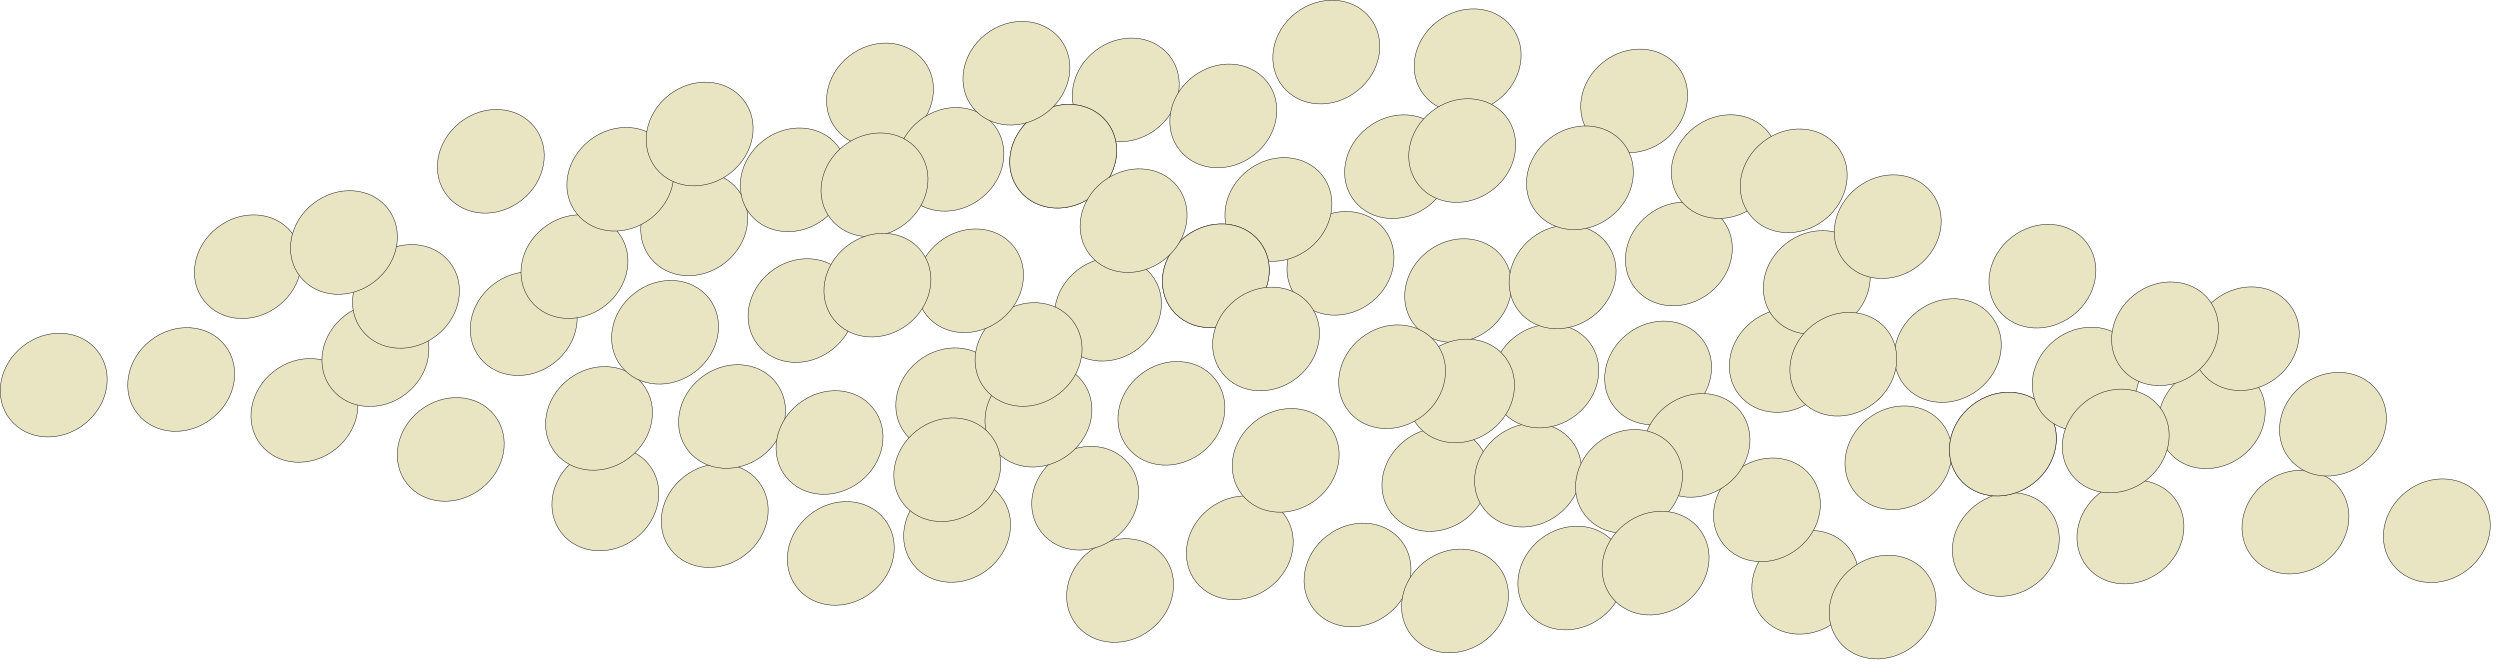 
        <svg xmlns:rdf="http://www.w3.org/1999/02/22-rdf-syntax-ns#" xmlns="http://www.w3.org/2000/svg" xmlns:cc="http://creativecommons.org/ns#" xmlns:xlink="http://www.w3.org/1999/xlink" xmlns:dc="http://purl.org/dc/elements/1.1/" x="0px" y="0px" width="502" height="134" viewBox="0 0 502 134" xml:space="preserve">
            <title>Particles</title>
            <desc xmlns:ian_image_library="https://ian.umces.edu/media-library/">
                <ian_image_library:title>Particles</ian_image_library:title>
                <ian_image_library:descr>Illustration of particles</ian_image_library:descr>
                <ian_image_library:scene>
                    <ian_image_library:contains>diagram, template, base, ecosystem, elements, terrestrial, aquatic, particles, particulate, matter, pieces, material, physical, small, </ian_image_library:contains>
                    <ian_image_library:when>2010-03-17</ian_image_library:when>
                </ian_image_library:scene>
            </desc>
            
 <defs></defs>
 <path d="m54.934 74.61c4.841-3.808 11.542-3.394 14.969.914 3.416 4.308 2.274 10.889-2.567 14.697-4.841 3.797-11.531 3.394-14.969-.925-3.416-4.307-2.274-10.878 2.567-14.686z" fill-rule="evenodd" stroke="#231F20" stroke-miterlimit="2.414" clip-rule="evenodd" stroke-width=".102" fill="#E9E5C3"/>
 <path d="m43.577 45.76c4.841-3.808 11.531-3.405 14.958.903 3.438 4.319 2.285 10.89-2.556 14.697-4.852 3.796-11.553 3.394-14.969-.925-3.427-4.308-2.274-10.878 2.567-14.675z" fill-rule="evenodd" stroke="#231F20" stroke-miterlimit="2.414" clip-rule="evenodd" stroke-width=".102" fill="#E9E5C3"/>
 <path d="m84.306 82.443c4.841-3.808 11.542-3.394 14.958.914 3.438 4.319 2.284 10.878-2.557 14.697-4.841 3.797-11.531 3.395-14.969-.924-3.415-4.309-2.273-10.88 2.568-14.687z" fill-rule="evenodd" stroke="#231F20" stroke-miterlimit="2.414" clip-rule="evenodd" stroke-width=".102" fill="#E9E5C3"/>
 <path d="m115.36 92.386c4.841-3.808 11.542-3.394 14.937.903 3.448 4.319 2.295 10.9-2.535 14.697-4.841 3.808-11.542 3.405-14.969-.914-3.42-4.3-2.27-10.887 2.57-14.694z" fill-rule="evenodd" stroke="#231F20" stroke-miterlimit="2.414" clip-rule="evenodd" stroke-width=".102" fill="#E9E5C3"/>
 <path d="m98.971 57.183c4.83-3.807 11.531-3.394 14.947.914 3.438 4.308 2.285 10.89-2.557 14.697-4.841 3.808-11.542 3.395-14.969-.924-3.425-4.309-2.261-10.88 2.58-14.687z" fill-rule="evenodd" stroke="#231F20" stroke-miterlimit="2.414" clip-rule="evenodd" stroke-width=".102" fill="#E9E5C3"/>
 <path d="m69.185 63.416c4.841-3.807 11.542-3.405 14.958.903 3.427 4.319 2.285 10.9-2.557 14.697-4.841 3.808-11.542 3.394-14.969-.924-3.426-4.308-2.273-10.879 2.568-14.676z" fill-rule="evenodd" stroke="#231F20" stroke-miterlimit="2.414" clip-rule="evenodd" stroke-width=".102" fill="#E9E5C3"/>
 <path d="m114.08 76.22c4.841-3.807 11.542-3.394 14.969.903 3.416 4.319 2.273 10.889-2.567 14.697-4.841 3.808-11.531 3.394-14.969-.914-3.41-4.307-2.26-10.889 2.57-14.686z" fill-rule="evenodd" stroke="#231F20" stroke-miterlimit="2.414" clip-rule="evenodd" stroke-width=".102" fill="#E9E5C3"/>
 <path d="m137.32 95.748c4.841-3.808 11.542-3.405 14.958.903 3.427 4.319 2.285 10.89-2.556 14.697-4.852 3.796-11.542 3.394-14.969-.925-3.43-4.29-2.27-10.876 2.57-14.672z" fill-rule="evenodd" stroke="#231F20" stroke-miterlimit="2.414" clip-rule="evenodd" stroke-width=".102" fill="#E9E5C3"/>
 <path d="m75.332 51.711c4.819-3.797 11.531-3.394 14.947.914 3.438 4.319 2.284 10.9-2.557 14.697-4.83 3.808-11.542 3.394-14.969-.925-3.427-4.297-2.263-10.878 2.579-14.686z" fill-rule="evenodd" stroke="#231F20" stroke-miterlimit="2.414" clip-rule="evenodd" stroke-width=".102" fill="#E9E5C3"/>
 <path d="m162.64 103.32c4.83-3.797 11.531-3.395 14.947.914 3.438 4.319 2.284 10.89-2.557 14.697-4.83 3.807-11.542 3.394-14.969-.925-3.42-4.3-2.26-10.87 2.58-14.68z" fill-rule="evenodd" stroke="#231F20" stroke-miterlimit="2.414" clip-rule="evenodd" stroke-width=".102" fill="#E9E5C3"/>
 <path d="m140.79 75.829c4.852-3.796 11.542-3.383 14.958.914 3.438 4.319 2.285 10.9-2.545 14.697-4.852 3.808-11.542 3.395-14.98-.914-3.42-4.308-2.27-10.89 2.57-14.697z" fill-rule="evenodd" stroke="#231F20" stroke-miterlimit="2.414" clip-rule="evenodd" stroke-width=".102" fill="#E9E5C3"/>
 <path d="m185.98 98.717c4.841-3.807 11.542-3.394 14.958.903 3.438 4.319 2.285 10.89-2.556 14.697-4.83 3.808-11.532 3.405-14.969-.925-3.41-4.3-2.26-10.88 2.57-14.683z" fill-rule="evenodd" stroke="#231F20" stroke-miterlimit="2.414" clip-rule="evenodd" stroke-width=".102" fill="#E9E5C3"/>
 <path d="m160.38 81.062c4.841-3.808 11.531-3.405 14.936.903 3.449 4.308 2.295 10.89-2.545 14.697-4.841 3.797-11.542 3.395-14.958-.924-3.43-4.299-2.29-10.88 2.56-14.676z" fill-rule="evenodd" stroke="#231F20" stroke-miterlimit="2.414" clip-rule="evenodd" stroke-width=".102" fill="#E9E5C3"/>
 <path d="m127.34 58.923c4.852-3.808 11.542-3.405 14.969.903 3.427 4.319 2.285 10.89-2.567 14.697-4.841 3.808-11.531 3.394-14.969-.925-3.41-4.296-2.27-10.867 2.57-14.675z" fill-rule="evenodd" stroke="#231F20" stroke-miterlimit="2.414" clip-rule="evenodd" stroke-width=".102" fill="#E9E5C3"/>
 <path d="m109.16 45.738c4.841-3.807 11.531-3.394 14.947.914 3.438 4.308 2.285 10.89-2.546 14.686-4.852 3.808-11.553 3.405-14.979-.914-3.41-4.307-2.28-10.889 2.58-14.686z" fill-rule="evenodd" stroke="#231F20" stroke-miterlimit="2.414" clip-rule="evenodd" stroke-width=".102" fill="#E9E5C3"/>
 <path d="m62.864 40.897c4.841-3.808 11.542-3.394 14.958.903 3.427 4.33 2.284 10.89-2.557 14.697s-11.531 3.405-14.969-.925c-3.415-4.296-2.273-10.878 2.568-14.675z" fill-rule="evenodd" stroke="#231F20" stroke-miterlimit="2.414" clip-rule="evenodd" stroke-width=".102" fill="#E9E5C3"/>
 <path d="m92.356 24.59c4.841-3.808 11.531-3.394 14.958.914s2.274 10.889-2.567 14.697c-4.83 3.797-11.531 3.394-14.958-.925-3.42-4.297-2.266-10.878 2.574-14.686z" fill-rule="evenodd" stroke="#231F20" stroke-miterlimit="2.414" clip-rule="evenodd" stroke-width=".102" fill="#E9E5C3"/>
 <path d="m218.71 110.78c4.852-3.808 11.542-3.405 14.958.903 3.438 4.319 2.295 10.89-2.556 14.697-4.841 3.808-11.532 3.394-14.969-.925-3.41-4.31-2.27-10.87 2.57-14.68z" fill-rule="evenodd" stroke="#231F20" stroke-miterlimit="2.414" clip-rule="evenodd" stroke-width=".102" fill="#E9E5C3"/>
 <path d="m211.71 92.234c4.83-3.797 11.542-3.394 14.958.914 3.416 4.319 2.274 10.89-2.567 14.697-4.83 3.808-11.531 3.394-14.958-.925-3.43-4.3-2.28-10.868 2.57-14.686z" fill-rule="evenodd" stroke="#231F20" stroke-miterlimit="2.414" clip-rule="evenodd" stroke-width=".102" fill="#E9E5C3"/>
 <path d="m184.41 72.467c4.83-3.797 11.542-3.405 14.958.903 3.427 4.33 2.285 10.9-2.557 14.697-4.841 3.808-11.542 3.394-14.969-.925-3.42-4.296-2.26-10.867 2.57-14.675z" fill-rule="evenodd" stroke="#231F20" stroke-miterlimit="2.414" clip-rule="evenodd" stroke-width=".102" fill="#E9E5C3"/>
 <path d="m154.75 54.561c4.841-3.808 11.542-3.394 14.969.903 3.427 4.33 2.274 10.89-2.567 14.697-4.841 3.808-11.531 3.405-14.969-.914-3.42-4.308-2.26-10.878 2.57-14.686z" fill-rule="evenodd" stroke="#231F20" stroke-miterlimit="2.414" clip-rule="evenodd" stroke-width=".102" fill="#E9E5C3"/>
 <path d="m133.2 37.145c4.841-3.797 11.542-3.395 14.958.914 3.438 4.308 2.285 10.89-2.556 14.697s-11.542 3.394-14.969-.936c-3.42-4.287-2.28-10.868 2.57-14.675z" fill-rule="evenodd" stroke="#231F20" stroke-miterlimit="2.414" clip-rule="evenodd" stroke-width=".102" fill="#E9E5C3"/>
 <path d="m202.32 75.579c4.841-3.808 11.531-3.405 14.958.903s2.285 10.89-2.557 14.697c-4.841 3.796-11.531 3.394-14.969-.925-3.42-4.297-2.27-10.879 2.57-14.675z" fill-rule="evenodd" stroke="#231F20" stroke-miterlimit="2.414" clip-rule="evenodd" stroke-width=".102" fill="#E9E5C3"/>
 <path d="m242.75 102.19c4.841-3.807 11.542-3.394 14.958.914 3.427 4.308 2.284 10.878-2.567 14.686-4.83 3.808-11.521 3.405-14.958-.914-3.41-4.31-2.27-10.88 2.57-14.69z" fill-rule="evenodd" stroke="#231F20" stroke-miterlimit="2.414" clip-rule="evenodd" stroke-width=".102" fill="#E9E5C3"/>
 <path d="m266.39 107.66c4.842-3.808 11.543-3.394 14.959.903 3.427 4.308 2.284 10.89-2.557 14.697-4.841 3.796-11.543 3.394-14.97-.925-3.41-4.3-2.27-10.88 2.57-14.68z" fill-rule="evenodd" stroke="#231F20" stroke-miterlimit="2.414" clip-rule="evenodd" stroke-width=".102" fill="#E9E5C3"/>
 <path d="m285.98 112.87c4.83-3.808 11.531-3.394 14.947.914 3.427 4.308 2.284 10.89-2.546 14.697-4.852 3.796-11.553 3.394-14.979-.925-3.42-4.3-2.27-10.88 2.58-14.69z" fill-rule="evenodd" stroke="#231F20" stroke-miterlimit="2.414" clip-rule="evenodd" stroke-width=".102" fill="#E9E5C3"/>
 <path d="m309.32 108.26c4.852-3.796 11.542-3.383 14.958.914 3.438 4.319 2.284 10.9-2.557 14.697-4.852 3.808-11.542 3.395-14.969-.914-3.41-4.31-2.27-10.88 2.57-14.7z" fill-rule="evenodd" stroke="#231F20" stroke-miterlimit="2.414" clip-rule="evenodd" stroke-width=".102" fill="#E9E5C3"/>
 <path d="m282.04 88.492c4.83-3.797 11.543-3.395 14.959.914 3.426 4.308 2.273 10.89-2.567 14.697-4.831 3.796-11.532 3.383-14.959-.925-3.44-4.299-2.27-10.881 2.57-14.688z" fill-rule="evenodd" stroke="#231F20" stroke-miterlimit="2.414" clip-rule="evenodd" stroke-width=".102" fill="#E9E5C3"/>
 <path d="m251.97 84.641c4.841-3.808 11.531-3.395 14.958.914s2.274 10.89-2.557 14.697c-4.841 3.796-11.553 3.394-14.969-.925-3.42-4.306-2.27-10.877 2.57-14.684z" fill-rule="evenodd" stroke="#231F20" stroke-miterlimit="2.414" clip-rule="evenodd" stroke-width=".102" fill="#E9E5C3"/>
 <path d="m216.28 54.289c4.841-3.797 11.542-3.394 14.958.914 3.438 4.318 2.284 10.9-2.567 14.697-4.83 3.808-11.531 3.394-14.958-.925-3.43-4.297-2.28-10.878 2.57-14.686z" fill-rule="evenodd" stroke="#231F20" stroke-miterlimit="2.414" clip-rule="evenodd" stroke-width=".102" fill="#E9E5C3"/>
 <path d="m300.63 87.621c4.841-3.808 11.542-3.405 14.958.903 3.438 4.318 2.285 10.889-2.557 14.697-4.841 3.797-11.531 3.394-14.969-.925-3.42-4.3-2.27-10.882 2.57-14.679z" fill-rule="evenodd" stroke="#231F20" stroke-miterlimit="2.414" clip-rule="evenodd" stroke-width=".102" fill="#E9E5C3"/>
 <path d="m356.3 109.13c4.841-3.818 11.543-3.405 14.958.903 3.438 4.319 2.285 10.9-2.556 14.697-4.842 3.807-11.543 3.405-14.97-.925-3.42-4.3-2.27-10.86 2.57-14.67z" fill-rule="evenodd" stroke="#231F20" stroke-miterlimit="2.414" clip-rule="evenodd" stroke-width=".102" fill="#E9E5C3"/>
 <path d="m348.59 94.573c4.853-3.797 11.542-3.405 14.958.903 3.438 4.319 2.296 10.9-2.556 14.697-4.842 3.807-11.532 3.394-14.959-.925-3.42-4.29-2.27-10.86 2.56-14.667z" fill-rule="evenodd" stroke="#231F20" stroke-miterlimit="2.414" clip-rule="evenodd" stroke-width=".102" fill="#E9E5C3"/>
 <path d="m219.86 10.263c4.841-3.818 11.531-3.405 14.947.903 3.438 4.308 2.295 10.89-2.546 14.697-4.852 3.796-11.542 3.383-14.969-.925s-2.28-10.878 2.57-14.675z" fill-rule="evenodd" stroke="#231F20" stroke-miterlimit="2.414" clip-rule="evenodd" stroke-width=".102" fill="#E9E5C3"/>
 <path d="m170.5 11.264c4.841-3.808 11.542-3.394 14.969.903 3.416 4.319 2.273 10.89-2.567 14.697-4.841 3.807-11.531 3.405-14.969-.914-3.41-4.308-2.27-10.878 2.57-14.686z" fill-rule="evenodd" stroke="#231F20" stroke-miterlimit="2.414" clip-rule="evenodd" stroke-width=".102" fill="#E9E5C3"/>
 <path d="m207.29 23.568c4.841-3.808 11.542-3.394 14.958.914 3.427 4.308 2.285 10.89-2.557 14.697-4.841 3.796-11.542 3.394-14.969-.925-3.42-4.308-2.27-10.879 2.57-14.686z" fill-rule="evenodd" stroke="#231F20" stroke-miterlimit="2.414" clip-rule="evenodd" stroke-width=".102" fill="#E9E5C3"/>
 <path d="m207.29 23.568c4.841-3.808 11.542-3.394 14.958.914 3.427 4.308 2.285 10.89-2.557 14.697-4.841 3.796-11.542 3.394-14.969-.925-3.42-4.308-2.27-10.879 2.57-14.686z" fill-rule="evenodd" stroke="#231F20" stroke-miterlimit="2.414" clip-rule="evenodd" stroke-width=".102" fill="#E9E5C3"/>
 <path d="m326.76 67.083c4.841-3.808 11.531-3.394 14.947.914 3.438 4.308 2.284 10.89-2.557 14.697-4.83 3.796-11.531 3.394-14.958-.925-3.43-4.309-2.28-10.879 2.57-14.686z" fill-rule="evenodd" stroke="#231F20" stroke-miterlimit="2.414" clip-rule="evenodd" stroke-width=".102" fill="#E9E5C3"/>
 <path d="m334.46 81.638c4.841-3.808 11.542-3.395 14.958.903 3.427 4.319 2.284 10.9-2.557 14.697-4.841 3.808-11.542 3.394-14.969-.914-3.41-4.308-2.27-10.879 2.57-14.686z" fill-rule="evenodd" stroke="#231F20" stroke-miterlimit="2.414" clip-rule="evenodd" stroke-width=".102" fill="#E9E5C3"/>
 <path d="m286.6 50.547c4.841-3.808 11.542-3.394 14.947.914 3.438 4.308 2.296 10.89-2.546 14.697-4.841 3.796-11.542 3.394-14.969-.925-3.42-4.308-2.27-10.89 2.57-14.686z" fill-rule="evenodd" stroke="#231F20" stroke-miterlimit="2.414" clip-rule="evenodd" stroke-width=".102" fill="#E9E5C3"/>
 <path d="m320.91 88.861c4.841-3.808 11.542-3.405 14.958.903 3.427 4.319 2.284 10.89-2.557 14.697-4.852 3.808-11.542 3.394-14.969-.925-3.43-4.3-2.28-10.882 2.57-14.679z" fill-rule="evenodd" stroke="#231F20" stroke-miterlimit="2.414" clip-rule="evenodd" stroke-width=".102" fill="#E9E5C3"/>
 <path d="m304.1 67.713c4.841-3.808 11.542-3.394 14.969.903 3.416 4.319 2.273 10.89-2.567 14.708-4.841 3.796-11.542 3.383-14.969-.925-3.41-4.307-2.26-10.889 2.57-14.686z" fill-rule="evenodd" stroke="#231F20" stroke-miterlimit="2.414" clip-rule="evenodd" stroke-width=".102" fill="#E9E5C3"/>
 <path d="m262.97 45.075c4.842-3.807 11.543-3.394 14.959.914 3.438 4.319 2.284 10.89-2.557 14.697-4.841 3.797-11.543 3.395-14.97-.924-3.43-4.298-2.28-10.88 2.57-14.687z" fill-rule="evenodd" stroke="#231F20" stroke-miterlimit="2.414" clip-rule="evenodd" stroke-width=".102" fill="#E9E5C3"/>
 <path d="m4.599 69.519c4.841-3.808 11.521-3.394 14.947.914 3.438 4.319 2.284 10.889-2.557 14.697-4.83 3.808-11.553 3.395-14.969-.924-3.427-4.298-2.263-10.879 2.579-14.687z" fill-rule="evenodd" stroke="#231F20" stroke-miterlimit="2.414" clip-rule="evenodd" stroke-width=".102" fill="#E9E5C3"/>
 <path d="m250.51 34.25c4.841-3.796 11.542-3.383 14.958.914 3.427 4.319 2.284 10.889-2.557 14.708-4.853 3.796-11.542 3.383-14.969-.925s-2.27-10.889 2.57-14.697z" fill-rule="evenodd" stroke="#231F20" stroke-miterlimit="2.414" clip-rule="evenodd" stroke-width=".102" fill="#E9E5C3"/>
 <path d="m307.58 47.805c4.842-3.807 11.532-3.405 14.947.903 3.438 4.319 2.285 10.9-2.545 14.697-4.841 3.808-11.554 3.405-14.98-.925-3.43-4.296-2.26-10.867 2.58-14.675z" fill-rule="evenodd" stroke="#231F20" stroke-miterlimit="2.414" clip-rule="evenodd" stroke-width=".102" fill="#E9E5C3"/>
 <path d="m274.55 25.667c4.841-3.808 11.531-3.394 14.947.903 3.438 4.33 2.296 10.89-2.545 14.697-4.842 3.818-11.543 3.405-14.98-.914-3.42-4.308-2.27-10.878 2.57-14.686z" fill-rule="evenodd" stroke="#231F20" stroke-miterlimit="2.414" clip-rule="evenodd" stroke-width=".102" fill="#E9E5C3"/>
 <path d="m239.45 15.474c4.841-3.808 11.521-3.394 14.947.914 3.438 4.308 2.285 10.89-2.545 14.697-4.852 3.796-11.542 3.394-14.969-.925-3.44-4.307-2.29-10.878 2.56-14.686z" fill-rule="evenodd" stroke="#231F20" stroke-miterlimit="2.414" clip-rule="evenodd" stroke-width=".102" fill="#E9E5C3"/>
 <path d="m371.83 114.09c4.841-3.796 11.542-3.383 14.958.914 3.427 4.319 2.284 10.9-2.557 14.697-4.841 3.808-11.542 3.394-14.958-.914-3.42-4.31-2.27-10.89 2.56-14.7z" fill-rule="evenodd" stroke="#231F20" stroke-miterlimit="2.414" clip-rule="evenodd" stroke-width=".102" fill="#E9E5C3"/>
 <path d="m396.57 101.54c4.842-3.818 11.543-3.405 14.959.903 3.427 4.308 2.284 10.89-2.557 14.697-4.841 3.797-11.531 3.395-14.97-.924-3.42-4.32-2.27-10.89 2.57-14.68z" fill-rule="evenodd" stroke="#231F20" stroke-miterlimit="2.414" clip-rule="evenodd" stroke-width=".102" fill="#E9E5C3"/>
 <path d="m421.59 99.033c4.83-3.807 11.542-3.394 14.969.903 3.427 4.33 2.273 10.889-2.567 14.697s-11.531 3.405-14.969-.914c-3.42-4.31-2.27-10.88 2.57-14.687z" fill-rule="evenodd" stroke="#231F20" stroke-miterlimit="2.414" clip-rule="evenodd" stroke-width=".102" fill="#E9E5C3"/>
 <path d="m454.72 97.031c4.853-3.808 11.543-3.394 14.959.914 3.438 4.318 2.284 10.889-2.557 14.697-4.83 3.808-11.531 3.394-14.958-.925-3.42-4.3-2.27-10.88 2.56-14.689z" fill-rule="evenodd" stroke="#231F20" stroke-miterlimit="2.414" clip-rule="evenodd" stroke-width=".102" fill="#E9E5C3"/>
 <path d="m483.12 98.772c4.841-3.808 11.531-3.394 14.958.903 3.427 4.319 2.285 10.9-2.557 14.697-4.841 3.807-11.553 3.394-14.979-.925-3.41-4.29-2.26-10.86 2.58-14.668z" fill-rule="evenodd" stroke="#231F20" stroke-miterlimit="2.414" clip-rule="evenodd" stroke-width=".102" fill="#E9E5C3"/>
 <path d="m375.02 84.118c4.841-3.808 11.531-3.394 14.958.903 3.427 4.318 2.284 10.9-2.557 14.697-4.841 3.808-11.542 3.394-14.979-.925-3.42-4.296-2.26-10.867 2.58-14.675z" fill-rule="evenodd" stroke="#231F20" stroke-miterlimit="2.414" clip-rule="evenodd" stroke-width=".102" fill="#E9E5C3"/>
 <path d="m395.99 81.377c4.83-3.808 11.531-3.394 14.958.903 3.416 4.319 2.273 10.89-2.557 14.697-4.852 3.807-11.542 3.405-14.979-.914-3.41-4.308-2.28-10.878 2.58-14.686z" fill-rule="evenodd" stroke="#231F20" stroke-miterlimit="2.414" clip-rule="evenodd" stroke-width=".102" fill="#E9E5C3"/>
 <path d="m395.99 81.377c4.83-3.808 11.531-3.394 14.958.903 3.416 4.319 2.273 10.89-2.557 14.697-4.852 3.807-11.542 3.405-14.979-.914-3.41-4.308-2.28-10.878 2.58-14.686z" fill-rule="evenodd" stroke="#231F20" stroke-miterlimit="2.414" clip-rule="evenodd" stroke-width=".102" fill="#E9E5C3"/>
 <path d="m351.78 64.591c4.841-3.808 11.542-3.394 14.958.914 3.438 4.308 2.285 10.879-2.557 14.686-4.841 3.808-11.531 3.395-14.969-.924-3.41-4.298-2.27-10.869 2.57-14.676z" fill-rule="evenodd" stroke="#231F20" stroke-miterlimit="2.414" clip-rule="evenodd" stroke-width=".102" fill="#E9E5C3"/>
 <path d="m330.92 43.193c4.842-3.808 11.531-3.394 14.947.914 3.438 4.319 2.285 10.89-2.545 14.687-4.842 3.818-11.543 3.405-14.98-.914-3.41-4.309-2.26-10.88 2.58-14.687z" fill-rule="evenodd" stroke="#231F20" stroke-miterlimit="2.414" clip-rule="evenodd" stroke-width=".102" fill="#E9E5C3"/>
 <path d="m437.93 75.894c4.841-3.808 11.542-3.405 14.947.903 3.448 4.319 2.295 10.89-2.546 14.697-4.841 3.796-11.542 3.405-14.969-.925-3.43-4.297-2.27-10.878 2.57-14.675z" fill-rule="evenodd" stroke="#231F20" stroke-miterlimit="2.414" clip-rule="evenodd" stroke-width=".102" fill="#E9E5C3"/>
 <path d="m412.61 68.301c4.841-3.797 11.542-3.383 14.947.914 3.438 4.319 2.295 10.89-2.557 14.697-4.841 3.808-11.531 3.394-14.958-.925-3.42-4.297-2.27-10.879 2.57-14.686z" fill-rule="evenodd" stroke="#231F20" stroke-miterlimit="2.414" clip-rule="evenodd" stroke-width=".102" fill="#E9E5C3"/>
 <path d="m384.92 62.601c4.841-3.819 11.542-3.405 14.958.903 3.438 4.308 2.284 10.889-2.557 14.697-4.852 3.797-11.542 3.394-14.979-.925-3.42-4.308-2.26-10.89 2.58-14.675z" fill-rule="evenodd" stroke="#231F20" stroke-miterlimit="2.414" clip-rule="evenodd" stroke-width=".102" fill="#E9E5C3"/>
 <path d="m358.62 48.915c4.83-3.808 11.531-3.394 14.947.914 3.427 4.308 2.284 10.879-2.546 14.687-4.852 3.807-11.542 3.394-14.979-.914-3.42-4.309-2.27-10.89 2.58-14.687z" fill-rule="evenodd" stroke="#231F20" stroke-miterlimit="2.414" clip-rule="evenodd" stroke-width=".102" fill="#E9E5C3"/>
 <path d="m462.25 77.374c4.852-3.796 11.531-3.383 14.969.903 3.427 4.33 2.285 10.9-2.567 14.697-4.841 3.818-11.531 3.405-14.958-.903-3.42-4.308-2.28-10.89 2.56-14.697z" fill-rule="evenodd" stroke="#231F20" stroke-miterlimit="2.414" clip-rule="evenodd" stroke-width=".102" fill="#E9E5C3"/>
 <path d="m418.64 80.746c4.83-3.808 11.542-3.395 14.958.914 3.427 4.308 2.273 10.89-2.567 14.697-4.83 3.796-11.531 3.394-14.958-.925-3.42-4.308-2.27-10.878 2.57-14.686z" fill-rule="evenodd" stroke="#231F20" stroke-miterlimit="2.414" clip-rule="evenodd" stroke-width=".102" fill="#E9E5C3"/>
 <path d="m403.92 47.653c4.83-3.797 11.531-3.395 14.958.914 3.427 4.319 2.273 10.89-2.567 14.697-4.83 3.796-11.531 3.394-14.958-.925-3.42-4.297-2.27-10.879 2.57-14.686z" fill-rule="evenodd" stroke="#231F20" stroke-miterlimit="2.414" clip-rule="evenodd" stroke-width=".102" fill="#E9E5C3"/>
 <path d="m372.86 37.71c4.841-3.796 11.531-3.394 14.958.903 3.427 4.33 2.284 10.9-2.557 14.697-4.841 3.818-11.542 3.405-14.969-.914-3.42-4.308-2.27-10.878 2.57-14.686z" fill-rule="evenodd" stroke="#231F20" stroke-miterlimit="2.414" clip-rule="evenodd" stroke-width=".102" fill="#E9E5C3"/>
 <path d="m340.13 25.656c4.841-3.807 11.542-3.405 14.958.903 3.438 4.319 2.284 10.889-2.557 14.697-4.83 3.808-11.542 3.394-14.969-.924-3.42-4.297-2.26-10.868 2.57-14.676z" fill-rule="evenodd" stroke="#231F20" stroke-miterlimit="2.414" clip-rule="evenodd" stroke-width=".102" fill="#E9E5C3"/>
 <path d="m444.76 60.207c4.842-3.797 11.543-3.394 14.959.914 3.427 4.318 2.284 10.889-2.557 14.697s-11.543 3.394-14.97-.925c-3.41-4.297-2.27-10.878 2.57-14.686z" fill-rule="evenodd" stroke="#231F20" stroke-miterlimit="2.414" clip-rule="evenodd" stroke-width=".102" fill="#E9E5C3"/>
 <path d="m353.98 28.518c4.842-3.818 11.532-3.405 14.959.903 3.427 4.319 2.284 10.89-2.557 14.697-4.841 3.796-11.531 3.394-14.97-.925-3.43-4.308-2.27-10.879 2.57-14.675z" fill-rule="evenodd" stroke="#231F20" stroke-miterlimit="2.414" clip-rule="evenodd" stroke-width=".102" fill="#E9E5C3"/>
 <path d="m260.12 2.659c4.852-3.808 11.542-3.395 14.969.903 3.427 4.319 2.284 10.9-2.567 14.697-4.841 3.808-11.531 3.395-14.969-.924-3.42-4.298-2.27-10.868 2.57-14.676z" fill-rule="evenodd" stroke="#231F20" stroke-miterlimit="2.414" clip-rule="evenodd" stroke-width=".102" fill="#E9E5C3"/>
 <path d="m321.94 12.472c4.841-3.808 11.531-3.394 14.958.903 3.427 4.319 2.273 10.89-2.557 14.697-4.841 3.808-11.542 3.395-14.969-.914-3.41-4.308-2.27-10.879 2.57-14.686z" fill-rule="evenodd" stroke="#231F20" stroke-miterlimit="2.414" clip-rule="evenodd" stroke-width=".102" fill="#E9E5C3"/>
 <path d="m288.51 4.389c4.842-3.808 11.543-3.394 14.947.903 3.438 4.319 2.296 10.9-2.545 14.708-4.841 3.797-11.542 3.394-14.969-.925-3.43-4.308-2.28-10.879 2.56-14.686z" fill-rule="evenodd" stroke="#231F20" stroke-miterlimit="2.414" clip-rule="evenodd" stroke-width=".102" fill="#E9E5C3"/>
 <path d="m311.05 27.897c4.841-3.808 11.531-3.394 14.958.903 3.416 4.33 2.284 10.89-2.557 14.708-4.841 3.808-11.542 3.394-14.979-.925-3.41-4.307-2.26-10.878 2.58-14.686z" fill-rule="evenodd" stroke="#231F20" stroke-miterlimit="2.414" clip-rule="evenodd" stroke-width=".102" fill="#E9E5C3"/>
 <path d="m428.54 59.217c4.841-3.797 11.542-3.383 14.958.903 3.427 4.33 2.285 10.9-2.557 14.697-4.841 3.818-11.542 3.405-14.979-.914-3.4-4.297-2.26-10.879 2.58-14.686z" fill-rule="evenodd" stroke="#231F20" stroke-miterlimit="2.414" clip-rule="evenodd" stroke-width=".102" fill="#E9E5C3"/>
 <path d="m363.94 65.331c4.842-3.797 11.532-3.395 14.959.903 3.415 4.33 2.295 10.9-2.557 14.697-4.841 3.818-11.531 3.405-14.97-.914-3.41-4.297-2.27-10.878 2.57-14.686z" fill-rule="evenodd" stroke="#231F20" stroke-miterlimit="2.414" clip-rule="evenodd" stroke-width=".102" fill="#E9E5C3"/>
 <path d="m287.41 22.437c4.842-3.818 11.532-3.405 14.959.903 3.427 4.319 2.284 10.89-2.557 14.697-4.841 3.808-11.543 3.395-14.97-.924-3.42-4.309-2.27-10.869 2.57-14.676z" fill-rule="evenodd" stroke="#231F20" stroke-miterlimit="2.414" clip-rule="evenodd" stroke-width=".102" fill="#E9E5C3"/>
 <path d="m326.24 105.28c4.852-3.808 11.542-3.405 14.958.903 3.438 4.319 2.296 10.9-2.557 14.697-4.841 3.807-11.542 3.394-14.969-.925-3.42-4.3-2.27-10.88 2.57-14.68z" fill-rule="evenodd" stroke="#231F20" stroke-miterlimit="2.414" clip-rule="evenodd" stroke-width=".102" fill="#E9E5C3"/>
 <path d="m287.17 70.705c4.853-3.808 11.554-3.394 14.98.903 3.416 4.319 2.273 10.89-2.567 14.697-4.841 3.808-11.531 3.395-14.97-.914-3.41-4.308-2.27-10.89 2.56-14.686z" fill-rule="evenodd" stroke="#231F20" stroke-miterlimit="2.414" clip-rule="evenodd" stroke-width=".102" fill="#E9E5C3"/>
 <path d="m237.94 47.566c4.841-3.796 11.553-3.383 14.958.914 3.427 4.319 2.284 10.889-2.557 14.697s-11.531 3.395-14.958-.924c-3.43-4.298-2.28-10.879 2.56-14.687z" fill-rule="evenodd" stroke="#231F20" stroke-miterlimit="2.414" clip-rule="evenodd" stroke-width=".102" fill="#E9E5C3"/>
 <path d="m237.94 47.566c4.841-3.796 11.553-3.383 14.958.914 3.427 4.319 2.284 10.889-2.557 14.697s-11.531 3.395-14.958-.924c-3.43-4.298-2.28-10.879 2.56-14.687z" fill-rule="evenodd" stroke="#231F20" stroke-miterlimit="2.414" clip-rule="evenodd" stroke-width=".102" fill="#E9E5C3"/>
 <path d="m118.37 28.202c4.841-3.808 11.542-3.405 14.958.903 3.427 4.308 2.273 10.89-2.567 14.697-4.841 3.796-11.532 3.394-14.958-.925-3.43-4.308-2.27-10.878 2.57-14.675z" fill-rule="evenodd" stroke="#231F20" stroke-miterlimit="2.414" clip-rule="evenodd" stroke-width=".102" fill="#E9E5C3"/>
 <path d="m221.42 36.502c4.852-3.796 11.542-3.383 14.969.903 3.427 4.33 2.285 10.9-2.567 14.697-4.841 3.808-11.531 3.394-14.958-.914-3.42-4.296-2.28-10.878 2.56-14.686z" fill-rule="evenodd" stroke="#231F20" stroke-miterlimit="2.414" clip-rule="evenodd" stroke-width=".102" fill="#E9E5C3"/>
 <path d="m184.63 24.199c4.852-3.808 11.553-3.394 14.969.903 3.427 4.319 2.285 10.9-2.567 14.697-4.841 3.808-11.531 3.394-14.958-.914-3.42-4.308-2.27-10.889 2.56-14.686z" fill-rule="evenodd" stroke="#231F20" stroke-miterlimit="2.414" clip-rule="evenodd" stroke-width=".102" fill="#E9E5C3"/>
 <path d="m134.29 19.107c4.841-3.808 11.542-3.394 14.958.903 3.438 4.33 2.284 10.889-2.557 14.708-4.841 3.797-11.531 3.394-14.969-.924-3.41-4.308-2.27-10.879 2.57-14.687z" fill-rule="evenodd" stroke="#231F20" stroke-miterlimit="2.414" clip-rule="evenodd" stroke-width=".102" fill="#E9E5C3"/>
 <path d="m273.34 67.844c4.841-3.808 11.521-3.394 14.947.914 3.438 4.308 2.284 10.878-2.546 14.686-4.841 3.808-11.542 3.405-14.969-.925-3.42-4.297-2.27-10.868 2.57-14.675z" fill-rule="evenodd" stroke="#231F20" stroke-miterlimit="2.414" clip-rule="evenodd" stroke-width=".102" fill="#E9E5C3"/>
 <path d="m248.03 60.261c4.831-3.807 11.532-3.394 14.948.914 3.438 4.308 2.284 10.89-2.557 14.697-4.841 3.797-11.542 3.383-14.958-.924-3.42-4.308-2.28-10.89 2.57-14.687z" fill-rule="evenodd" stroke="#231F20" stroke-miterlimit="2.414" clip-rule="evenodd" stroke-width=".102" fill="#E9E5C3"/>
 <path d="m197.9 6.902c4.841-3.797 11.532-3.394 14.958.903 3.427 4.319 2.284 10.9-2.557 14.697-4.841 3.808-11.542 3.395-14.969-.914-3.42-4.308-2.27-10.879 2.57-14.686z" fill-rule="evenodd" stroke="#231F20" stroke-miterlimit="2.414" clip-rule="evenodd" stroke-width=".102" fill="#E9E5C3"/>
 <path d="m153.18 28.311c4.841-3.808 11.542-3.394 14.958.903 3.438 4.319 2.295 10.9-2.567 14.697-4.83 3.808-11.521 3.395-14.958-.914-3.41-4.308-2.27-10.879 2.57-14.686z" fill-rule="evenodd" stroke="#231F20" stroke-miterlimit="2.414" clip-rule="evenodd" stroke-width=".102" fill="#E9E5C3"/>
 <path d="m184.01 86.522c4.841-3.797 11.542-3.394 14.958.903 3.438 4.319 2.285 10.9-2.557 14.697-4.841 3.808-11.542 3.405-14.969-.914-3.41-4.298-2.27-10.88 2.57-14.688z" fill-rule="evenodd" stroke="#231F20" stroke-miterlimit="2.414" clip-rule="evenodd" stroke-width=".102" fill="#E9E5C3"/>
 <path d="m229.02 75.198c4.841-3.808 11.542-3.394 14.958.903 3.427 4.308 2.285 10.89-2.556 14.697-4.852 3.808-11.542 3.394-14.969-.925-3.42-4.297-2.27-10.878 2.57-14.675z" fill-rule="evenodd" stroke="#231F20" stroke-miterlimit="2.414" clip-rule="evenodd" stroke-width=".102" fill="#E9E5C3"/>
 <path d="m200.35 63.384c4.841-3.808 11.531-3.395 14.947.903 3.438 4.319 2.295 10.9-2.545 14.697-4.841 3.808-11.542 3.395-14.98-.924-3.43-4.309-2.27-10.869 2.57-14.676z" fill-rule="evenodd" stroke="#231F20" stroke-miterlimit="2.414" clip-rule="evenodd" stroke-width=".102" fill="#E9E5C3"/>
 <path d="m188.59 48.578c4.83-3.796 11.531-3.394 14.958.914s2.274 10.889-2.567 14.697c-4.841 3.797-11.542 3.395-14.958-.924-3.42-4.298-2.27-10.88 2.57-14.687z" fill-rule="evenodd" stroke="#231F20" stroke-miterlimit="2.414" clip-rule="evenodd" stroke-width=".102" fill="#E9E5C3"/>
 <path d="m169.41 29.301c4.83-3.796 11.531-3.394 14.947.903 3.438 4.319 2.285 10.9-2.556 14.697-4.83 3.808-11.542 3.405-14.969-.925-3.43-4.297-2.26-10.868 2.58-14.675z" fill-rule="evenodd" stroke="#231F20" stroke-miterlimit="2.414" clip-rule="evenodd" stroke-width=".102" fill="#E9E5C3"/>
 <path d="m169.99 49.459c4.841-3.808 11.532-3.405 14.958.903 3.427 4.319 2.284 10.89-2.557 14.697s-11.542 3.394-14.98-.925c-3.41-4.297-2.26-10.867 2.58-14.675z" fill-rule="evenodd" stroke="#231F20" stroke-miterlimit="2.414" clip-rule="evenodd" stroke-width=".102" fill="#E9E5C3"/>
 <path d="m30.185 68.398c4.841-3.807 11.542-3.394 14.958.914 3.438 4.319 2.285 10.89-2.567 14.697-4.83 3.807-11.521 3.394-14.958-.925-3.416-4.307-2.274-10.867 2.567-14.686z" fill-rule="evenodd" stroke="#231F20" stroke-miterlimit="2.414" clip-rule="evenodd" stroke-width=".102" fill="#E9E5C3"/>
</svg>
